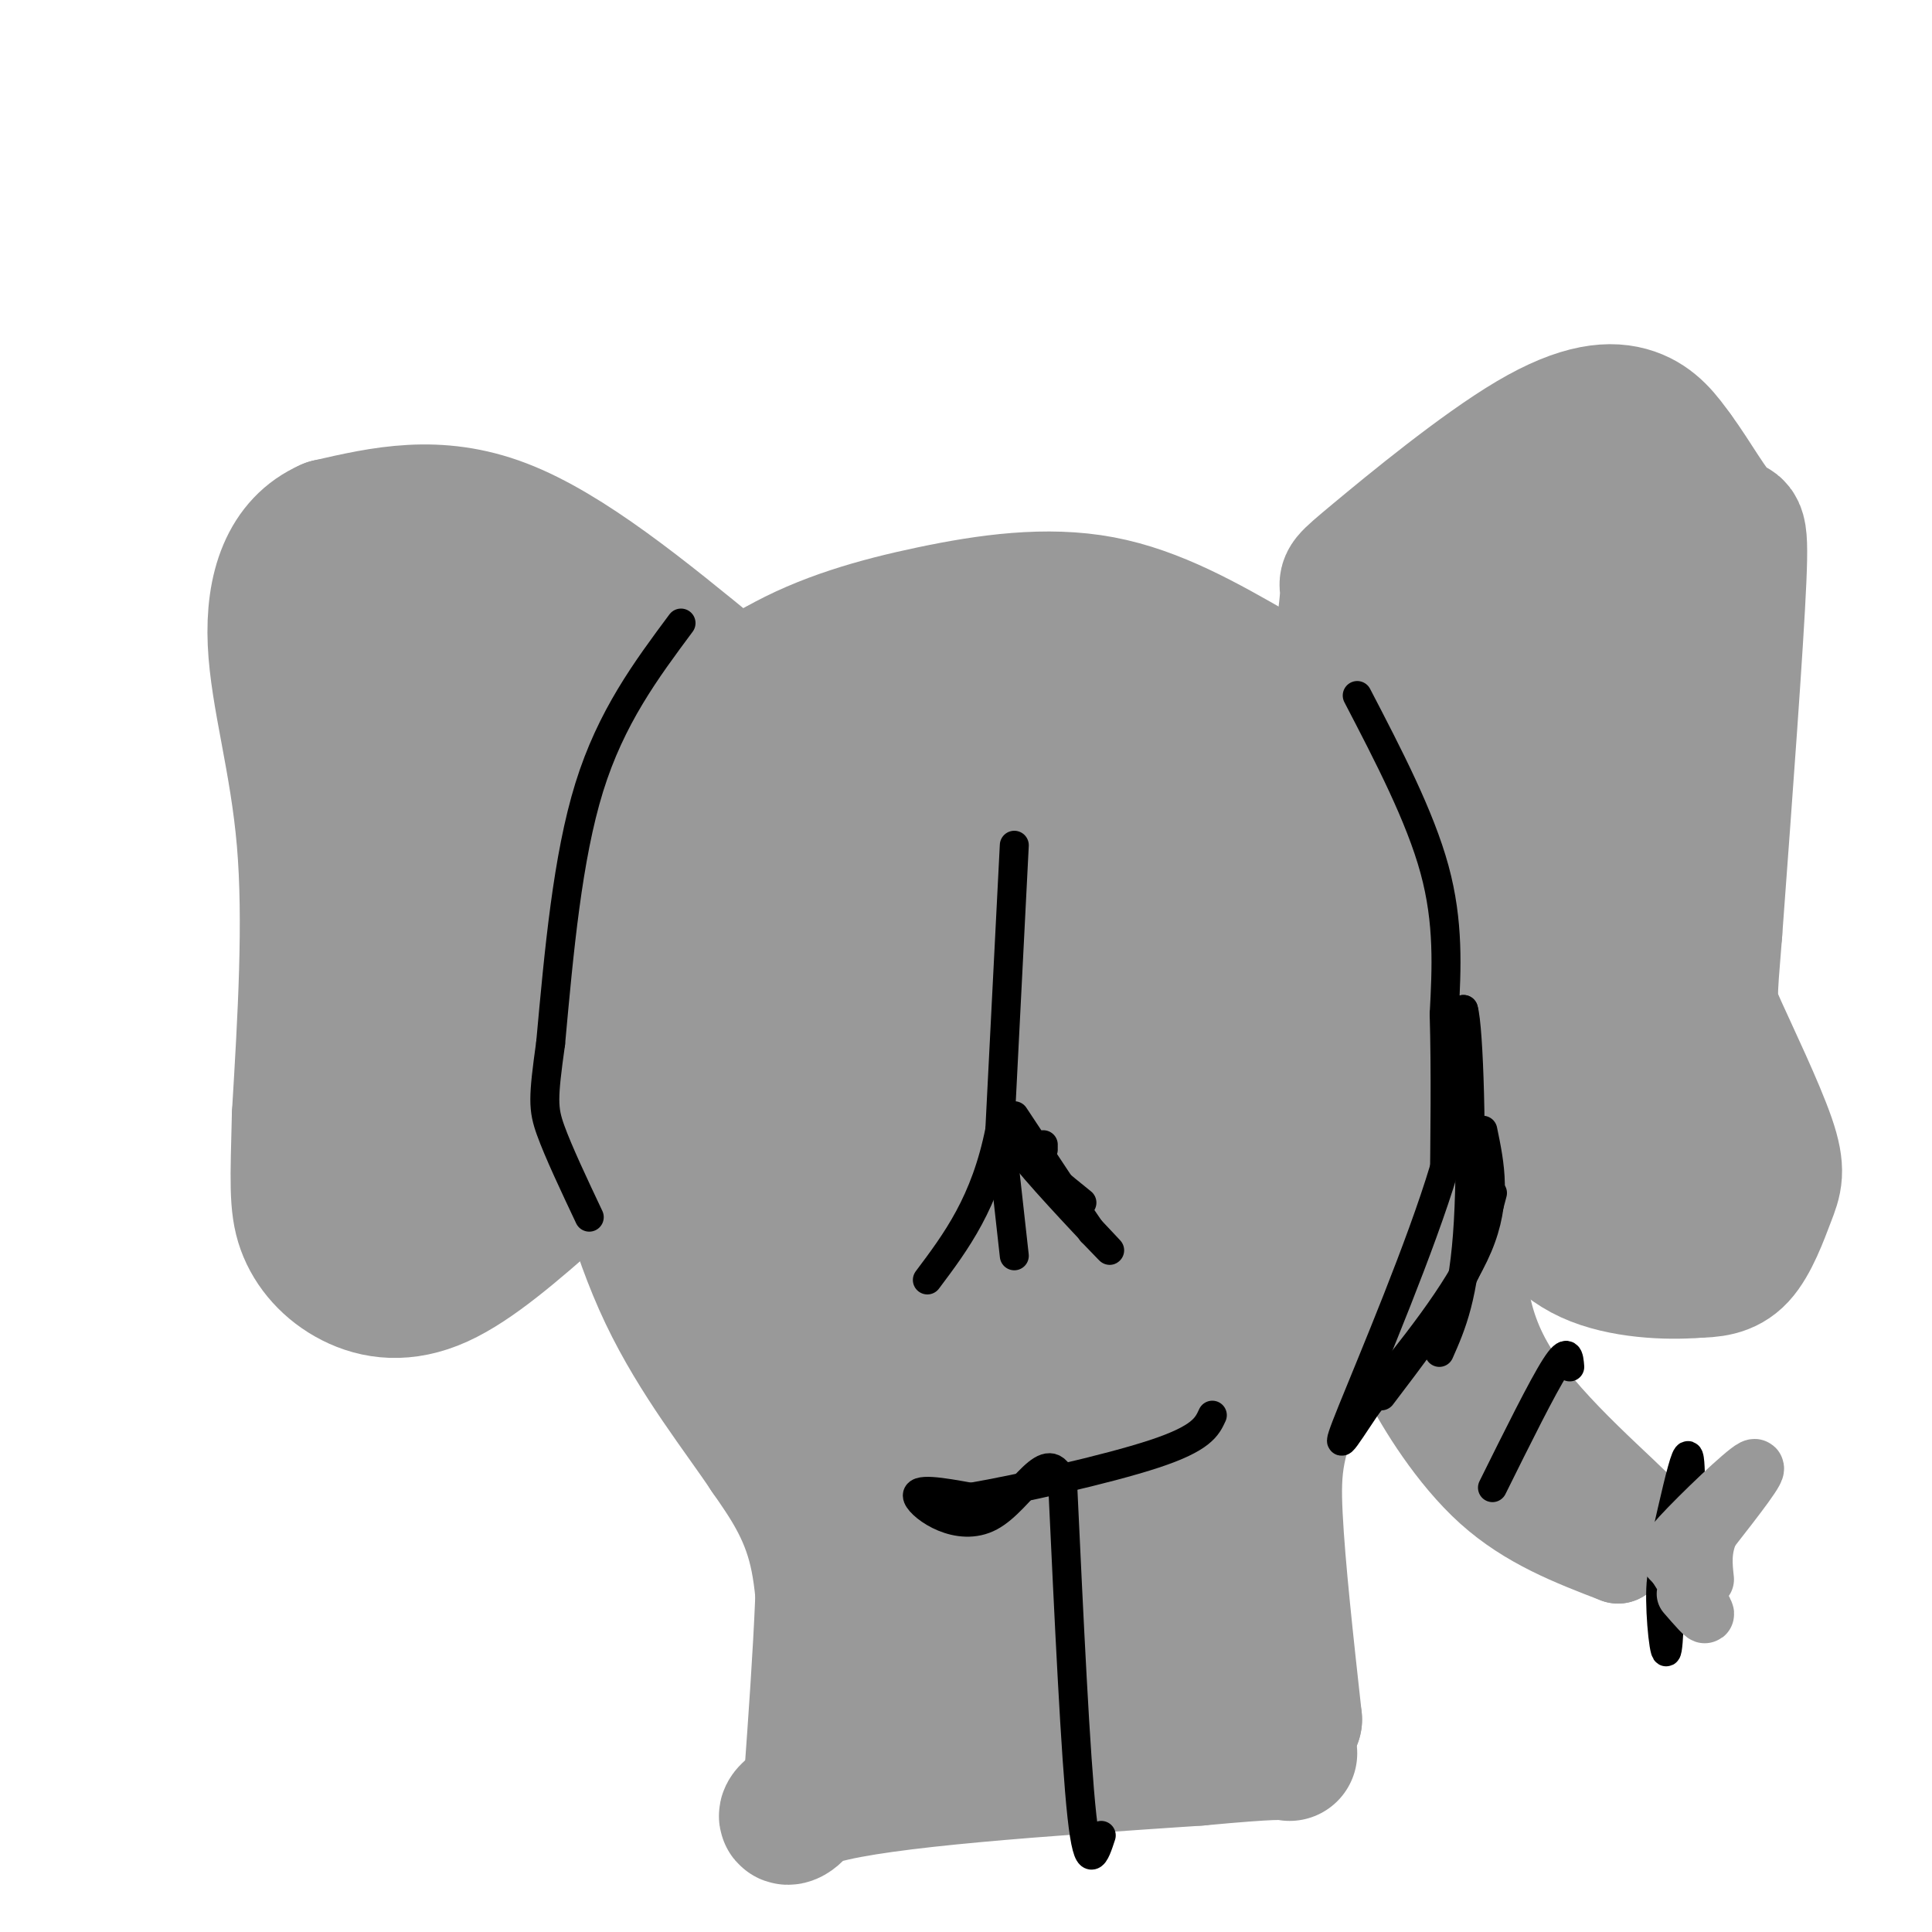 <svg viewBox='0 0 400 400' version='1.1' xmlns='http://www.w3.org/2000/svg' xmlns:xlink='http://www.w3.org/1999/xlink'><g fill='none' stroke='rgb(153,153,153)' stroke-width='28' stroke-linecap='round' stroke-linejoin='round'><path d='M171,352c0.000,-11.250 0.000,-22.500 -2,-31c-2.000,-8.500 -6.000,-14.250 -10,-20'/><path d='M159,301c-5.600,-8.444 -14.600,-19.556 -21,-33c-6.400,-13.444 -10.200,-29.222 -14,-45'/><path d='M124,223c-2.512,-16.262 -1.792,-34.417 0,-45c1.792,-10.583 4.655,-13.595 11,-19c6.345,-5.405 16.173,-13.202 26,-21'/><path d='M161,138c9.560,-5.452 20.458,-8.583 32,-11c11.542,-2.417 23.726,-4.119 35,-2c11.274,2.119 21.637,8.060 32,14'/><path d='M260,139c9.136,4.654 15.974,9.289 23,16c7.026,6.711 14.238,15.499 18,20c3.762,4.501 4.075,4.715 4,10c-0.075,5.285 -0.537,15.643 -1,26'/><path d='M304,211c-0.244,6.089 -0.356,8.311 -6,20c-5.644,11.689 -16.822,32.844 -28,54'/><path d='M270,285c-5.867,12.978 -6.533,18.422 -6,29c0.533,10.578 2.267,26.289 4,42'/><path d='M268,356c-13.000,8.167 -47.500,7.583 -82,7'/><path d='M186,363c-16.167,-13.000 -15.583,-49.000 -15,-85'/><path d='M171,278c-7.274,-25.220 -17.960,-45.770 -23,-61c-5.040,-15.230 -4.434,-25.139 -2,-34c2.434,-8.861 6.695,-16.675 12,-23c5.305,-6.325 11.652,-11.163 18,-16'/><path d='M176,144c5.181,-4.103 9.134,-6.360 18,-7c8.866,-0.640 22.647,0.337 30,0c7.353,-0.337 8.280,-1.987 17,5c8.720,6.987 25.232,22.612 34,32c8.768,9.388 9.791,12.539 11,17c1.209,4.461 2.605,10.230 4,16'/><path d='M290,207c2.596,3.100 7.088,2.852 -1,17c-8.088,14.148 -28.754,42.694 -38,54c-9.246,11.306 -7.070,5.373 -7,16c0.070,10.627 -1.965,37.813 -4,65'/><path d='M240,359c-1.350,7.543 -2.726,-6.100 2,-25c4.726,-18.900 15.554,-43.058 22,-68c6.446,-24.942 8.509,-50.670 8,-70c-0.509,-19.330 -3.590,-32.264 -6,-38c-2.410,-5.736 -4.149,-4.275 -7,-6c-2.851,-1.725 -6.815,-6.636 -11,-2c-4.185,4.636 -8.593,18.818 -13,33'/><path d='M235,183c-4.571,44.810 -9.500,140.333 -9,170c0.500,29.667 6.429,-6.524 10,-45c3.571,-38.476 4.786,-79.238 6,-120'/><path d='M242,188c2.864,-34.773 7.024,-61.704 8,-39c0.976,22.704 -1.233,95.044 -3,131c-1.767,35.956 -3.091,35.526 -5,39c-1.909,3.474 -4.403,10.850 -6,13c-1.597,2.150 -2.299,-0.925 -3,-4'/><path d='M233,328c-0.151,-33.516 0.972,-115.306 2,-151c1.028,-35.694 1.960,-25.291 -3,-20c-4.960,5.291 -15.814,5.470 -22,9c-6.186,3.530 -7.704,10.412 -10,19c-2.296,8.588 -5.370,18.882 -7,37c-1.630,18.118 -1.815,44.059 -2,70'/><path d='M191,292c0.528,26.936 2.849,59.276 5,68c2.151,8.724 4.133,-6.167 5,-4c0.867,2.167 0.618,21.391 4,-20c3.382,-41.391 10.395,-143.397 13,-182c2.605,-38.603 0.803,-13.801 -1,11'/><path d='M217,165c-2.244,39.785 -7.354,133.746 -10,133c-2.646,-0.746 -2.828,-96.201 -3,-134c-0.172,-37.799 -0.335,-17.943 -2,-10c-1.665,7.943 -4.833,3.971 -8,0'/><path d='M194,154c-3.164,1.656 -7.075,5.794 -11,8c-3.925,2.206 -7.864,2.478 -9,24c-1.136,21.522 0.533,64.292 2,67c1.467,2.708 2.734,-34.646 4,-72'/><path d='M180,181c1.831,-15.391 4.408,-17.868 0,-8c-4.408,9.868 -15.802,32.080 -21,47c-5.198,14.920 -4.199,22.549 -3,30c1.199,7.451 2.600,14.726 4,22'/><path d='M160,272c2.933,6.844 8.267,12.956 10,29c1.733,16.044 -0.133,42.022 -2,68'/><path d='M168,369c-3.333,11.600 -10.667,6.600 2,3c12.667,-3.600 45.333,-5.800 78,-8'/><path d='M248,364c16.167,-1.500 17.583,-1.250 19,-1'/><path d='M278,132c0.560,-4.108 1.120,-8.217 1,-10c-0.120,-1.783 -0.919,-1.241 6,-7c6.919,-5.759 21.555,-17.820 32,-24c10.445,-6.180 16.699,-6.480 21,-5c4.301,1.480 6.651,4.740 9,8'/><path d='M347,94c3.417,4.560 7.458,11.958 10,14c2.542,2.042 3.583,-1.274 3,12c-0.583,13.274 -2.792,43.137 -5,73'/><path d='M355,193c-1.136,14.574 -1.476,14.507 1,20c2.476,5.493 7.767,16.544 10,23c2.233,6.456 1.409,8.315 0,12c-1.409,3.685 -3.403,9.196 -6,12c-2.597,2.804 -5.799,2.902 -9,3'/><path d='M351,263c-5.622,0.467 -15.178,0.133 -22,-3c-6.822,-3.133 -10.911,-9.067 -15,-15'/><path d='M149,140c-15.750,-12.917 -31.500,-25.833 -45,-31c-13.500,-5.167 -24.750,-2.583 -36,0'/><path d='M68,109c-8.429,3.667 -11.500,12.833 -11,24c0.500,11.167 4.571,24.333 6,41c1.429,16.667 0.214,36.833 -1,57'/><path d='M62,231c-0.324,13.418 -0.633,18.463 1,23c1.633,4.537 5.209,8.568 10,11c4.791,2.432 10.797,3.266 18,0c7.203,-3.266 15.601,-10.633 24,-18'/><path d='M115,247c6.530,-4.794 10.853,-7.780 10,-14c-0.853,-6.220 -6.884,-15.675 -10,-25c-3.116,-9.325 -3.319,-18.522 -1,-28c2.319,-9.478 7.159,-19.239 12,-29'/><path d='M126,151c3.448,-6.745 6.069,-9.107 1,-14c-5.069,-4.893 -17.826,-12.317 -24,-14c-6.174,-1.683 -5.764,2.376 -7,15c-1.236,12.624 -4.118,33.812 -7,55'/><path d='M89,193c-1.577,14.684 -2.021,23.895 -2,32c0.021,8.105 0.506,15.105 3,17c2.494,1.895 6.998,-1.316 9,-21c2.002,-19.684 1.501,-55.842 1,-92'/><path d='M100,129c-0.078,-15.895 -0.774,-9.632 -2,-8c-1.226,1.632 -2.984,-1.368 -6,1c-3.016,2.368 -7.290,10.105 -11,33c-3.710,22.895 -6.855,60.947 -10,99'/><path d='M71,254c-0.833,-6.500 2.083,-72.250 5,-138'/><path d='M303,147c-3.012,2.280 -6.024,4.560 -2,-5c4.024,-9.560 15.083,-30.958 11,-24c-4.083,6.958 -23.310,42.274 -28,52c-4.690,9.726 5.155,-6.137 15,-22'/><path d='M299,148c3.444,-5.045 4.556,-6.659 13,-21c8.444,-14.341 24.222,-41.411 27,-23c2.778,18.411 -7.444,82.303 -11,109c-3.556,26.697 -0.444,16.199 2,14c2.444,-2.199 4.222,3.900 6,10'/><path d='M336,237c2.166,4.010 4.581,9.033 4,2c-0.581,-7.033 -4.156,-26.124 -5,-48c-0.844,-21.876 1.045,-46.536 0,-54c-1.045,-7.464 -5.022,2.268 -9,12'/><path d='M326,149c-3.000,4.711 -6.000,10.489 -8,19c-2.000,8.511 -3.000,19.756 -4,31'/></g>
<g fill='none' stroke='rgb(0,0,0)' stroke-width='6' stroke-linecap='round' stroke-linejoin='round'><path d='M281,144c6.500,12.500 13.000,25.000 16,36c3.000,11.000 2.500,20.500 2,30'/><path d='M299,210c0.333,11.500 0.167,25.250 0,39'/><path d='M141,129c-7.250,9.750 -14.500,19.500 -19,34c-4.500,14.500 -6.250,33.750 -8,53'/><path d='M114,216c-1.600,11.444 -1.600,13.556 0,18c1.600,4.444 4.800,11.222 8,18'/><path d='M210,175c0.000,0.000 -3.000,59.000 -3,59'/><path d='M207,234c-3.000,15.000 -9.000,23.000 -15,31'/><path d='M208,242c0.000,0.000 2.000,18.000 2,18'/><path d='M216,237c-1.667,0.500 -3.333,1.000 -2,3c1.333,2.000 5.667,5.500 10,9'/><path d='M228,380c-1.333,4.083 -2.667,8.167 -4,-4c-1.333,-12.167 -2.667,-40.583 -4,-69'/><path d='M220,307c-2.988,-8.857 -8.458,3.500 -15,7c-6.542,3.500 -14.155,-1.857 -15,-4c-0.845,-2.143 5.077,-1.071 11,0'/><path d='M201,310c9.622,-1.644 28.178,-5.756 38,-9c9.822,-3.244 10.911,-5.622 12,-8'/><path d='M216,238c-4.044,-2.156 -8.089,-4.311 -5,0c3.089,4.311 13.311,15.089 17,19c3.689,3.911 0.844,0.956 -2,-2'/><path d='M226,255c-3.000,-4.333 -9.500,-14.167 -16,-24'/></g>
<g fill='none' stroke='rgb(153,153,153)' stroke-width='20' stroke-linecap='round' stroke-linejoin='round'><path d='M294,280c-1.030,-0.500 -2.060,-1.000 -3,-1c-0.940,0.000 -1.792,0.500 1,6c2.792,5.500 9.226,16.000 17,23c7.774,7.000 16.887,10.500 26,14'/><path d='M335,322c-0.356,-2.844 -14.244,-16.956 -22,-28c-7.756,-11.044 -9.378,-19.022 -11,-27'/><path d='M302,267c-2.301,-1.131 -2.555,9.542 -2,16c0.555,6.458 1.919,8.700 7,13c5.081,4.300 13.880,10.657 20,14c6.120,3.343 9.560,3.671 13,4'/><path d='M340,314c-3.667,-4.311 -19.333,-17.089 -27,-29c-7.667,-11.911 -7.333,-22.956 -7,-34'/></g>
<g fill='none' stroke='rgb(0,0,0)' stroke-width='6' stroke-linecap='round' stroke-linejoin='round'><path d='M286,289c6.083,-8.000 12.167,-16.000 16,-23c3.833,-7.000 5.417,-13.000 7,-19'/><path d='M325,283c-0.167,-2.083 -0.333,-4.167 -3,0c-2.667,4.167 -7.833,14.583 -13,25'/><path d='M350,306c-0.083,-3.000 -0.167,-6.000 -1,-4c-0.833,2.000 -2.417,9.000 -4,16'/><path d='M349,326c-2.200,-1.756 -4.400,-3.511 -5,1c-0.600,4.511 0.400,15.289 1,15c0.600,-0.289 0.800,-11.644 1,-23'/><path d='M307,234c1.500,7.250 3.000,14.500 -1,24c-4.000,9.500 -13.500,21.250 -23,33'/><path d='M283,291c-5.321,7.917 -7.125,11.208 -3,1c4.125,-10.208 14.179,-33.917 19,-50c4.821,-16.083 4.411,-24.542 4,-33'/><path d='M303,209c1.111,3.444 1.889,28.556 1,44c-0.889,15.444 -3.444,21.222 -6,27'/></g>
<g fill='none' stroke='rgb(153,153,153)' stroke-width='12' stroke-linecap='round' stroke-linejoin='round'><path d='M349,330c2.167,2.500 4.333,5.000 4,4c-0.333,-1.000 -3.167,-5.500 -6,-10'/><path d='M347,324c-1.702,-1.917 -2.958,-1.708 1,-6c3.958,-4.292 13.131,-13.083 15,-14c1.869,-0.917 -3.565,6.042 -9,13'/><path d='M354,317c-1.667,3.833 -1.333,6.917 -1,10'/></g>
</svg>